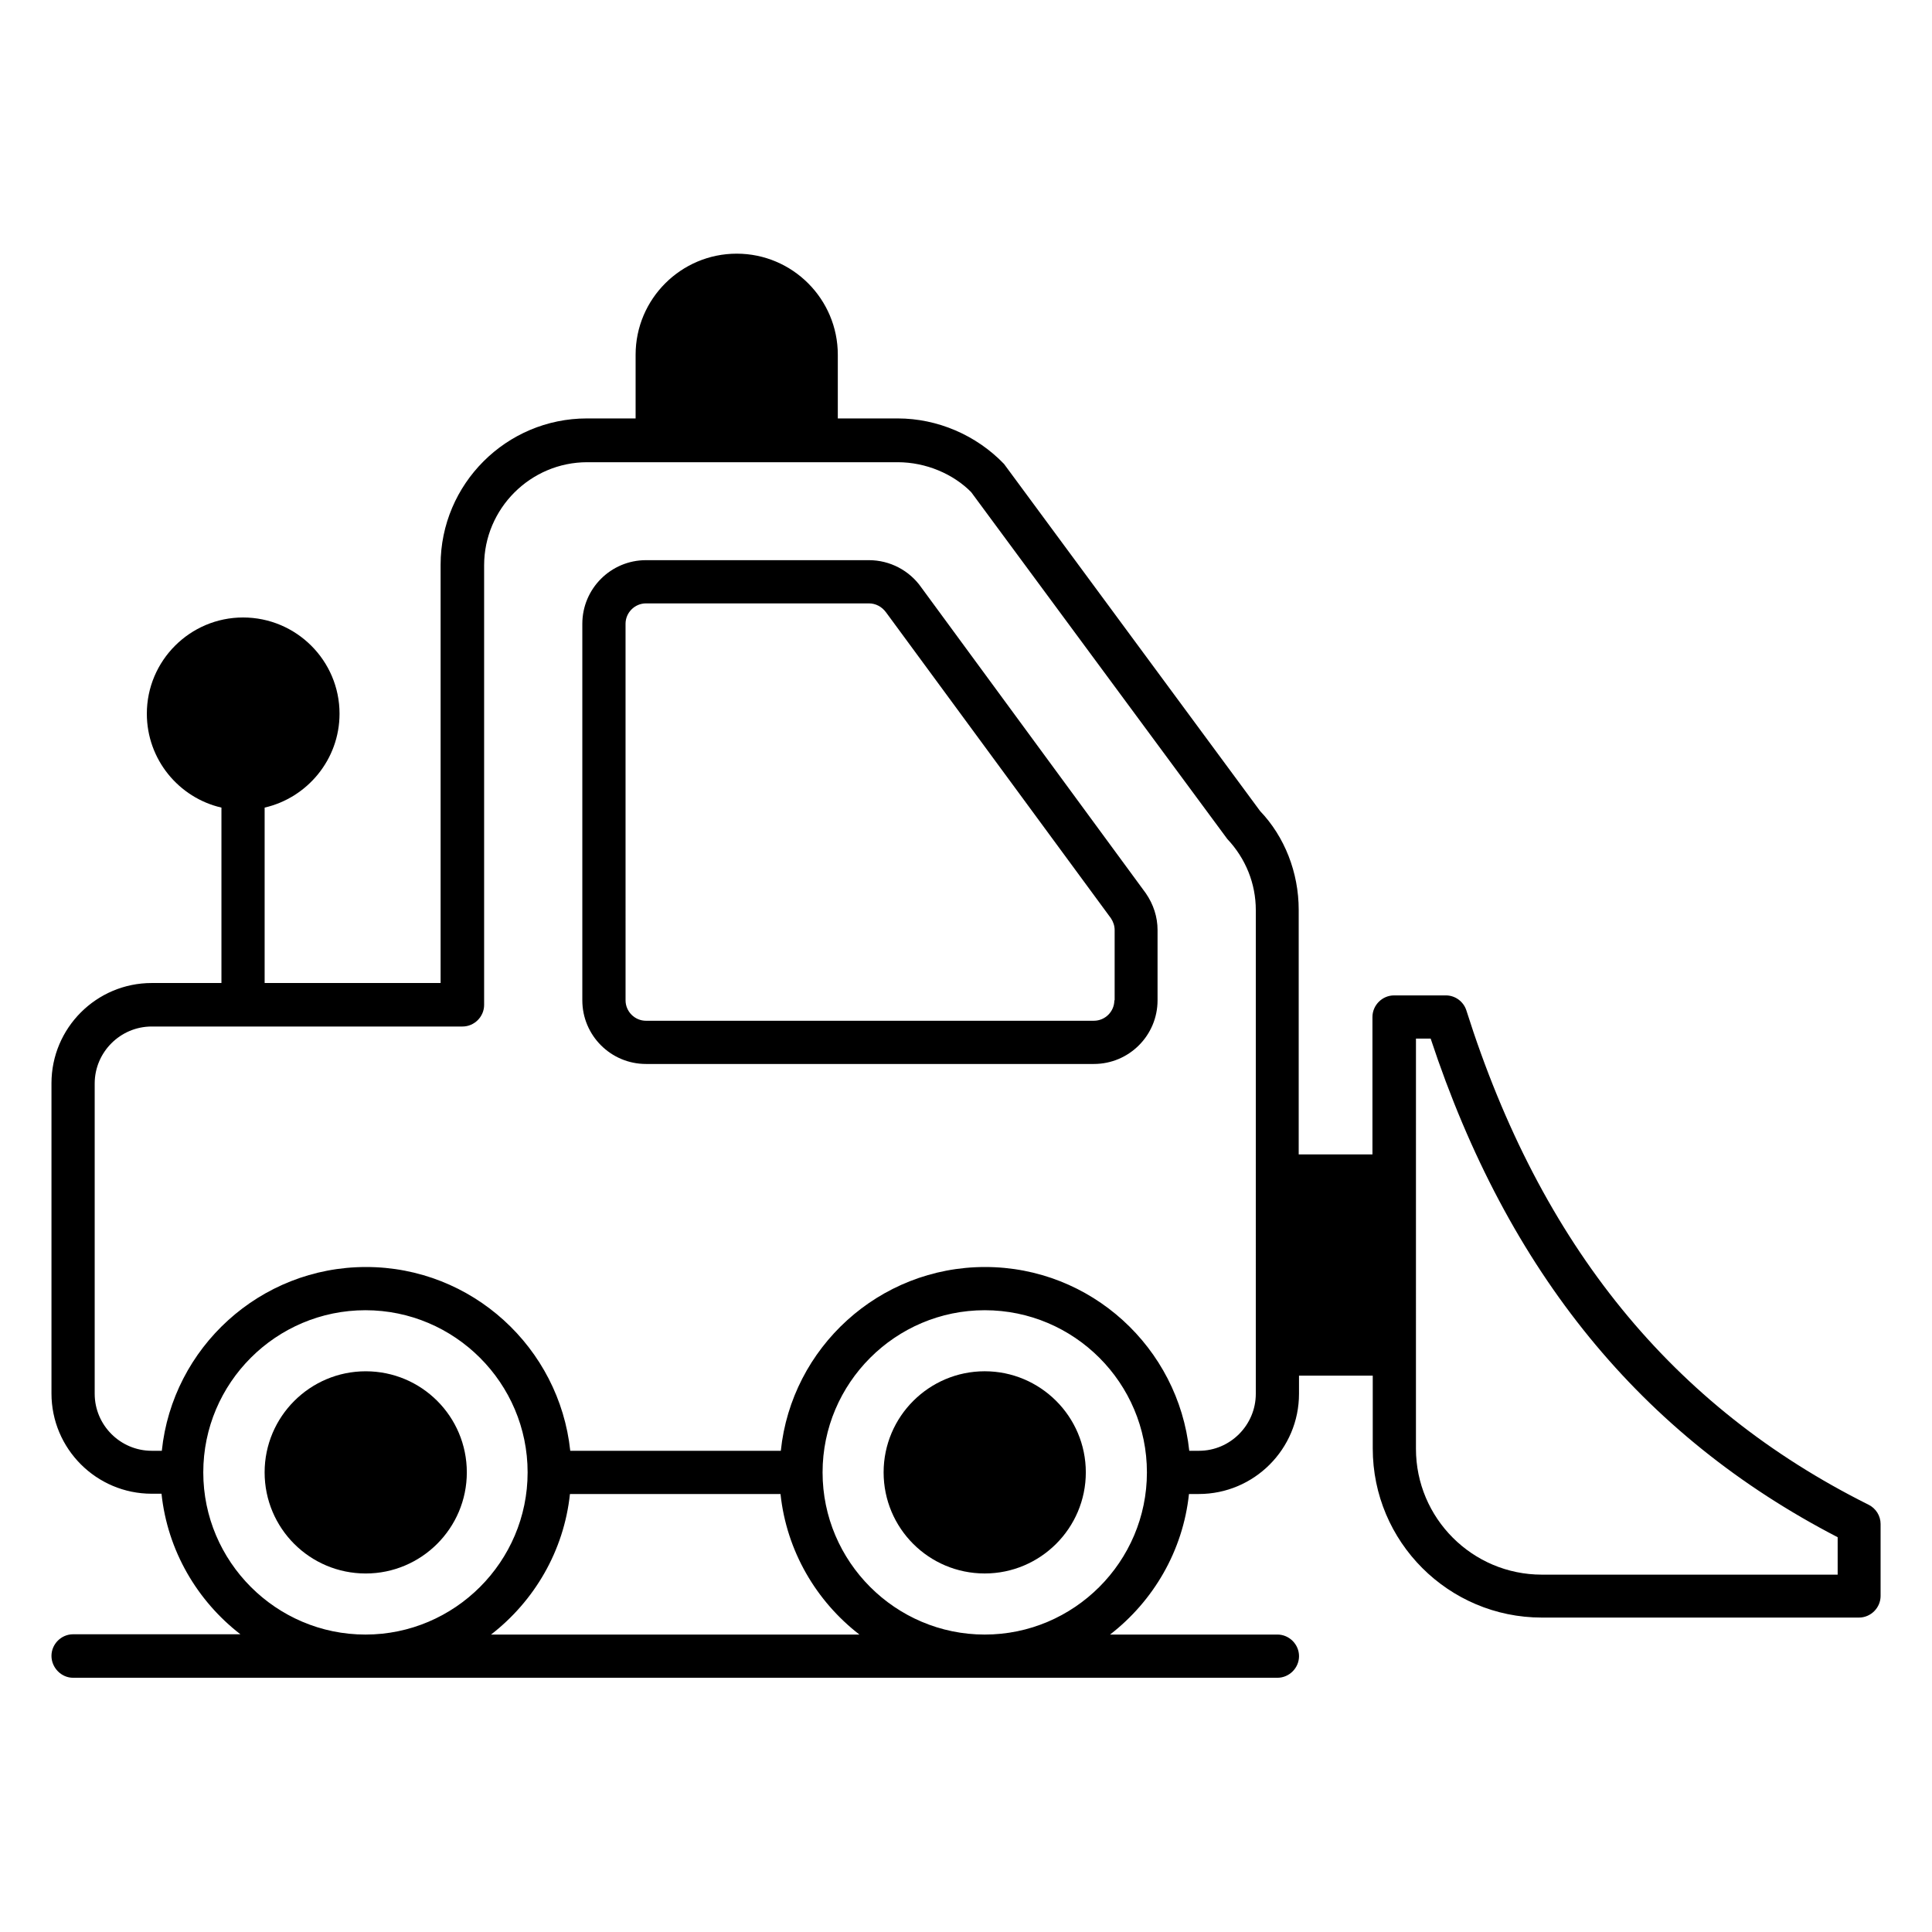 <?xml version="1.0" encoding="UTF-8"?>
<!-- Uploaded to: SVG Repo, www.svgrepo.com, Generator: SVG Repo Mixer Tools -->
<svg fill="#000000" width="800px" height="800px" version="1.1" viewBox="144 144 512 512" xmlns="http://www.w3.org/2000/svg">
 <g>
  <path d="m388.17 299.7c-3.129-4.504-8.32-7.25-13.895-7.25h-59.082c-9.312 0-16.871 7.559-16.871 16.871v99.77c0 9.312 7.559 16.871 16.871 16.871h118.7c9.312 0 16.871-7.559 16.871-16.871v-18.625c0-3.434-1.07-6.793-3.129-9.77zm51.145 109.39c0 2.977-2.441 5.418-5.418 5.418l-118.7 0.004c-2.977 0-5.418-2.441-5.418-5.418l-0.004-99.773c0-2.977 2.441-5.418 5.418-5.418h59.082c1.754 0 3.434 0.84 4.582 2.441l59.543 80.992c0.609 0.918 0.992 1.984 0.992 3.129v18.625z"/>
  <path d="m240.92 560.99c14.734 0 26.793-11.984 26.793-26.793 0-14.809-11.984-26.793-26.793-26.793-14.734 0-26.793 11.984-26.793 26.793 0 14.809 11.984 26.793 26.793 26.793z"/>
  <path d="m404.96 507.4c-14.734 0-26.793 11.984-26.793 26.793 0 14.809 11.984 26.793 26.793 26.793 14.734 0 26.793-11.984 26.793-26.793 0-14.809-12.062-26.793-26.793-26.793z"/>
  <path d="m639.16 542.75c-51.984-25.953-86.867-68.777-106.56-130.99-0.762-2.367-2.977-3.969-5.418-3.969h-13.742c-3.129 0-5.727 2.594-5.727 5.727v36.41h-19.543v-64.809c0-9.922-3.742-19.391-10.23-26.184l-67.863-91.984c-7.328-7.633-17.633-12.062-28.168-12.062h-15.879v-16.871c0-14.734-11.984-26.793-26.793-26.793-14.734 0-26.793 11.984-26.793 26.793v16.871h-12.902c-21.375 0-38.777 17.406-38.777 38.777v110.84l-46.633 0.004v-46.488c11.297-2.594 19.848-12.746 19.848-24.887 0-14.047-11.449-25.496-25.57-25.496-14.047 0-25.496 11.449-25.496 25.496 0 12.137 8.473 22.289 19.77 24.887v46.488h-18.477c-14.656 0-26.566 11.91-26.566 26.566v82.211c0 14.656 11.91 26.566 26.566 26.566h2.594c1.602 15.113 9.465 28.398 20.914 37.25l-44.348-0.004c-3.129 0-5.727 2.594-5.727 5.727 0.004 3.129 2.598 5.801 5.727 5.801h319.16c3.129 0 5.727-2.594 5.727-5.727 0-3.129-2.594-5.727-5.727-5.727l-44.352 0.004c11.449-8.855 19.312-22.137 20.914-37.25h2.594c14.656 0 26.566-11.91 26.566-26.566v-4.809h19.543v19.312c0 24.734 20.074 44.809 44.809 44.809h84.047c3.129 0 5.727-2.594 5.727-5.727v-19.082c0-2.137-1.223-4.121-3.207-5.113zm-441.29-8.551c0-23.738 19.312-42.977 42.977-42.977 23.664 0 42.977 19.312 42.977 42.977 0 23.664-19.312 42.977-42.977 42.977-23.664 0-42.977-19.312-42.977-42.977zm76.258 42.977c11.449-8.855 19.312-22.137 20.914-37.25h55.801c1.602 15.113 9.465 28.398 20.914 37.25zm130.84 0c-23.664 0-42.977-19.312-42.977-42.977 0-23.664 19.312-42.977 42.977-42.977 23.738 0 42.977 19.312 42.977 42.977 0 23.664-19.312 42.977-42.977 42.977zm71.832-63.816c0 8.32-6.793 15.113-15.039 15.113h-2.594c-2.902-27.328-26.031-48.703-54.121-48.703-28.09 0-51.297 21.375-54.121 48.703h-55.801c-2.902-27.328-26.031-48.703-54.121-48.703s-51.297 21.375-54.121 48.703h-2.676c-8.32 0-15.113-6.793-15.113-15.113v-82.211c0-8.32 6.793-15.113 15.113-15.113h82.363c3.129 0 5.727-2.594 5.727-5.727v-116.49c0-15.039 12.289-27.328 27.328-27.328h82.289c7.481 0 14.734 3.129 19.465 7.938l67.863 91.906c4.887 5.191 7.559 11.832 7.559 18.855zm154.12 47.938h-78.32c-18.398 0-33.359-14.961-33.359-33.359l0.004-108.7h3.894c20.457 61.906 55.801 105.19 107.86 132.14v9.922z"/>
 </g>
</svg>